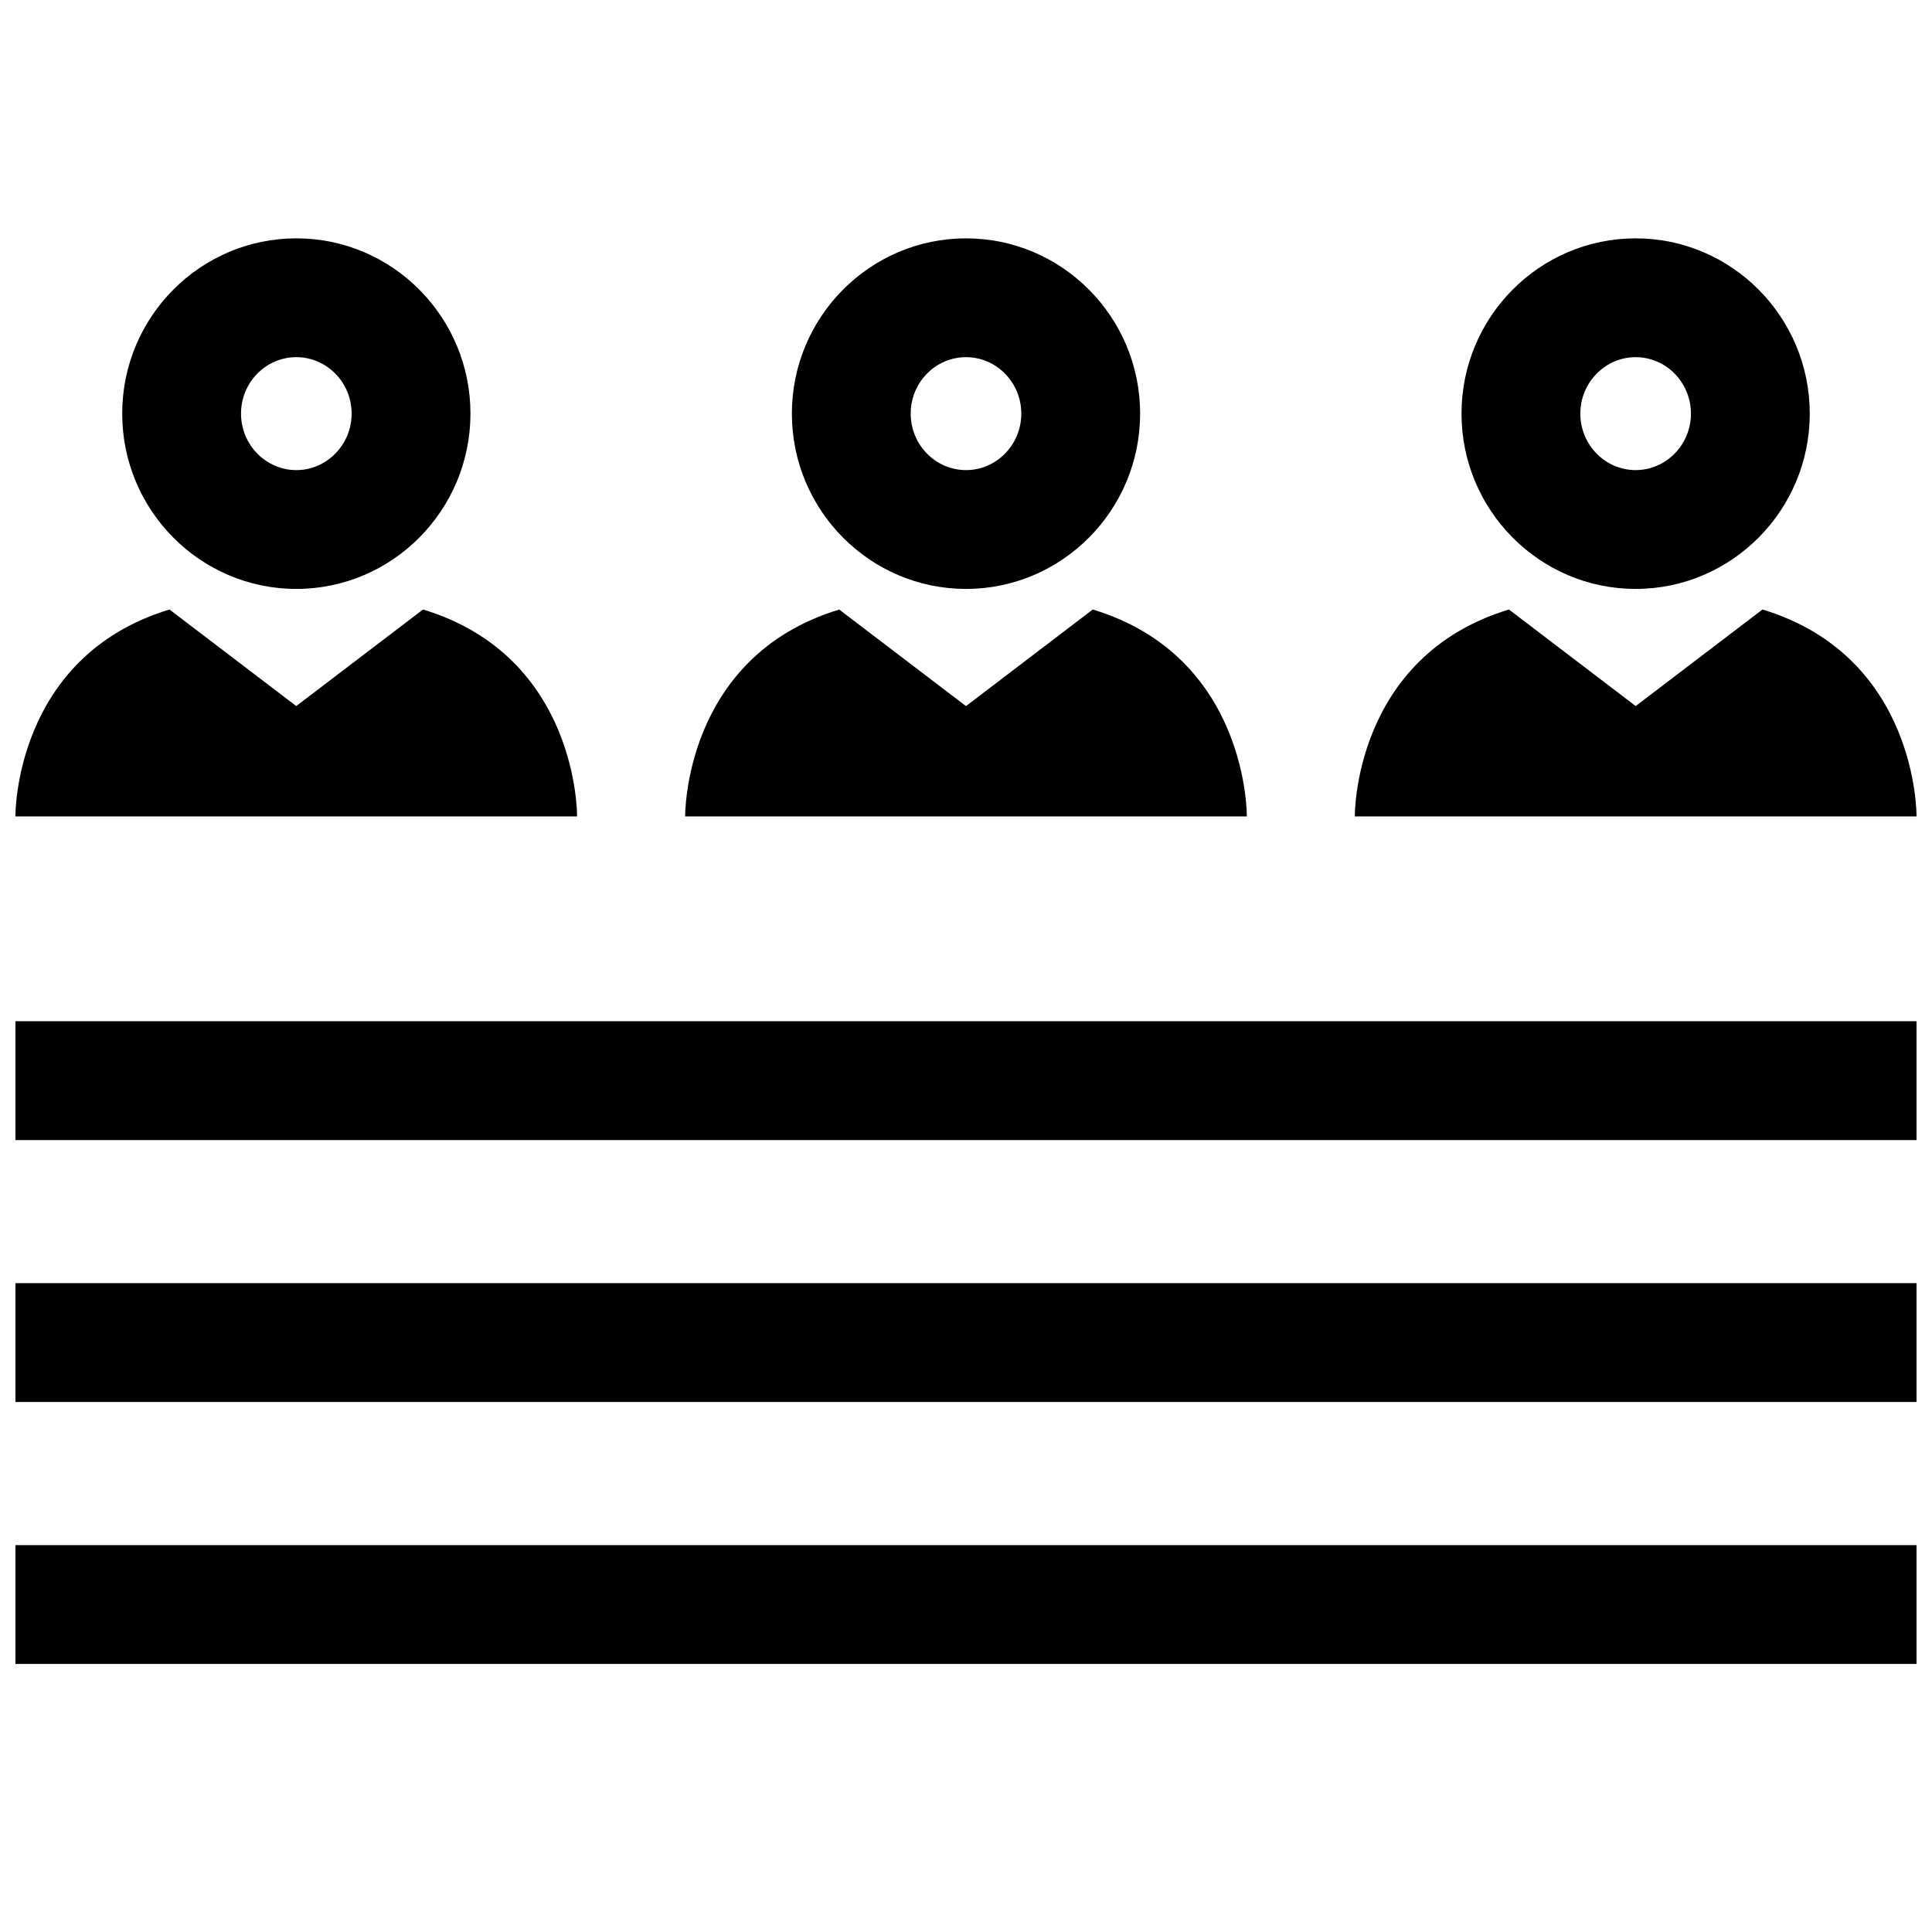 <?xml version="1.0" encoding="UTF-8"?>
<!-- Uploaded to: ICON Repo, www.iconrepo.com, Generator: ICON Repo Mixer Tools -->
<svg width="800px" height="800px" version="1.1" viewBox="144 144 512 512" xmlns="http://www.w3.org/2000/svg">
 <defs>
  <clipPath id="e">
   <path d="m148.09 305h148.91v56h-148.91z"/>
  </clipPath>
  <clipPath id="d">
   <path d="m503 305h148.9v56h-148.9z"/>
  </clipPath>
  <clipPath id="c">
   <path d="m148.09 414h503.81v33h-503.81z"/>
  </clipPath>
  <clipPath id="b">
   <path d="m148.09 484h503.81v32h-503.81z"/>
  </clipPath>
  <clipPath id="a">
   <path d="m148.09 553h503.81v32h-503.81z"/>
  </clipPath>
 </defs>
 <path d="m222.53 300.07c25.441 0 46.145-20.844 46.145-46.461s-20.688-46.445-46.145-46.445-46.145 20.828-46.145 46.445 20.688 46.461 46.145 46.461zm0-61.418c8.078 0 14.656 6.707 14.656 14.957s-6.594 14.973-14.656 14.973-14.656-6.707-14.656-14.973 6.578-14.957 14.656-14.957z"/>
 <g clip-path="url(#e)">
  <path d="m148.09 360.36h148.84s0.52-42.305-40.824-54.836l-33.598 25.586-33.598-25.586c-41.344 12.531-40.824 54.836-40.824 54.836z"/>
 </g>
 <path d="m400 300.07c25.441 0 46.145-20.844 46.145-46.461 0-25.613-20.703-46.445-46.145-46.445s-46.145 20.828-46.145 46.445c-0.004 25.617 20.699 46.461 46.145 46.461zm0-61.418c8.078 0 14.656 6.707 14.656 14.957s-6.582 14.973-14.656 14.973c-8.078 0-14.656-6.723-14.656-14.973-0.004-8.25 6.578-14.957 14.656-14.957z"/>
 <path d="m325.58 360.36h148.84s0.52-42.305-40.824-54.836l-33.598 25.598-33.598-25.586c-41.344 12.52-40.824 54.824-40.824 54.824z"/>
 <path d="m577.46 300.07c25.441 0 46.145-20.844 46.145-46.461s-20.688-46.445-46.145-46.445c-25.457 0-46.145 20.828-46.145 46.445s20.703 46.461 46.145 46.461zm0-61.418c8.078 0 14.656 6.707 14.656 14.957s-6.582 14.973-14.656 14.973c-8.078 0-14.656-6.723-14.656-14.973s6.598-14.957 14.656-14.957z"/>
 <g clip-path="url(#d)">
  <path d="m503.04 360.36h148.86s0.52-42.305-40.824-54.836l-33.598 25.586-33.598-25.586c-41.344 12.531-40.84 54.836-40.84 54.836z"/>
 </g>
 <g clip-path="url(#c)">
  <path d="m148.09 414.64h503.81v31.488h-503.81z"/>
 </g>
 <g clip-path="url(#b)">
  <path d="m148.09 484.05h503.81v31.488h-503.81z"/>
 </g>
 <g clip-path="url(#a)">
  <path d="m148.09 553.47h503.81v31.488h-503.81z"/>
 </g>
</svg>
